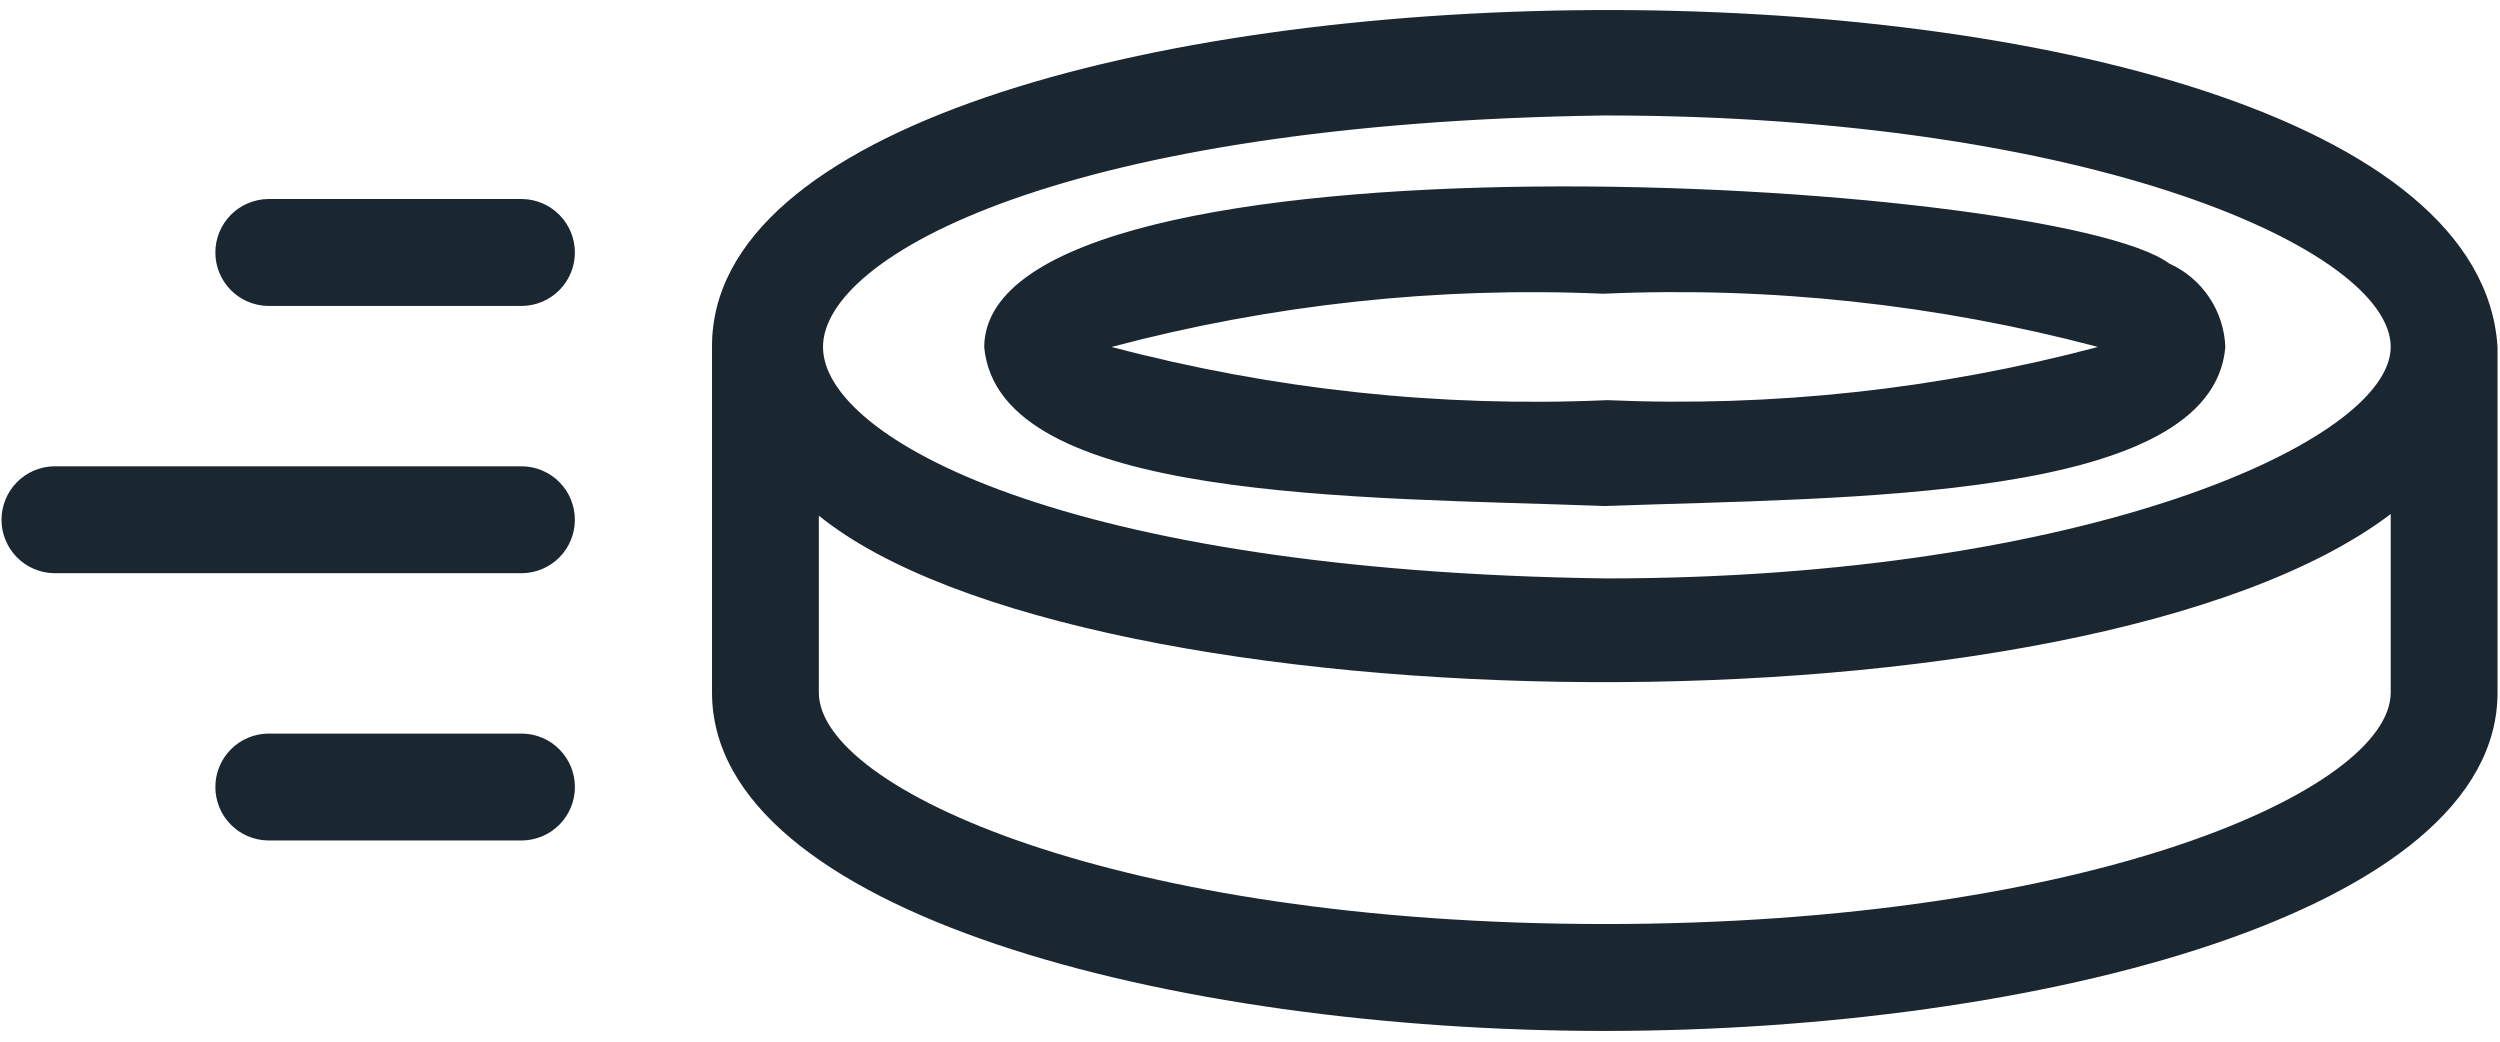 <svg width="144" height="60" viewBox="0 0 144 60" fill="none" xmlns="http://www.w3.org/2000/svg">
<path d="M92.434 59.382C67.506 59.382 41.012 52.549 41.012 39.891V19.984C40.888 -5.286 142.161 -6.488 143.858 19.985L143.858 39.891C143.858 52.549 117.363 59.382 92.434 59.382ZM47.165 29.702V39.891C47.165 45.457 64.388 53.224 92.434 53.224C120.482 53.224 137.705 45.457 137.705 39.891V29.609C120.103 42.94 62.441 42.063 47.165 29.702ZM92.434 6.651C61.388 7.077 47.405 14.705 47.405 19.984C47.405 25.264 61.388 32.892 92.475 33.317C120.068 33.317 137.705 25.421 137.705 19.984C137.705 14.418 120.482 6.651 92.434 6.651ZM30.096 48.411H15.423C14.617 48.395 13.85 48.064 13.285 47.488C12.721 46.912 12.405 46.139 12.405 45.332C12.405 44.526 12.721 43.752 13.285 43.177C13.85 42.601 14.617 42.27 15.423 42.254H30.097C30.903 42.27 31.67 42.601 32.234 43.177C32.799 43.752 33.115 44.526 33.115 45.332C33.115 46.139 32.799 46.912 32.234 47.488C31.67 48.064 30.902 48.395 30.096 48.411ZM30.096 33.017H3.103C2.297 33 1.53 32.668 0.967 32.093C0.403 31.517 0.087 30.743 0.087 29.938C0.087 29.132 0.403 28.358 0.967 27.783C1.53 27.207 2.297 26.875 3.103 26.859H30.096C30.902 26.875 31.669 27.207 32.233 27.783C32.796 28.358 33.112 29.132 33.112 29.938C33.112 30.743 32.797 31.517 32.233 32.093C31.669 32.668 30.902 33 30.096 33.017ZM92.45 29.147C78.344 28.622 57.492 28.926 56.69 19.985C56.817 6.733 118.237 10.203 124.95 15.18C125.883 15.602 126.681 16.277 127.251 17.129C127.822 17.98 128.143 18.974 128.179 19.998C127.407 28.905 106.467 28.637 92.45 29.147ZM64.025 19.984C73.329 22.443 82.952 23.476 92.565 23.049C102.092 23.462 111.627 22.429 120.844 19.984C111.553 17.526 101.943 16.493 92.341 16.919C82.802 16.501 73.254 17.535 64.025 19.984ZM30.096 17.622H15.423C14.617 17.606 13.85 17.274 13.285 16.699C12.721 16.123 12.405 15.349 12.405 14.543C12.405 13.737 12.721 12.963 13.285 12.387C13.85 11.812 14.617 11.48 15.423 11.464H30.097C30.902 11.48 31.669 11.812 32.233 12.388C32.797 12.963 33.113 13.737 33.113 14.543C33.113 15.349 32.797 16.123 32.233 16.698C31.669 17.274 30.902 17.606 30.096 17.622Z" fill="#1A2630"/>
</svg>
